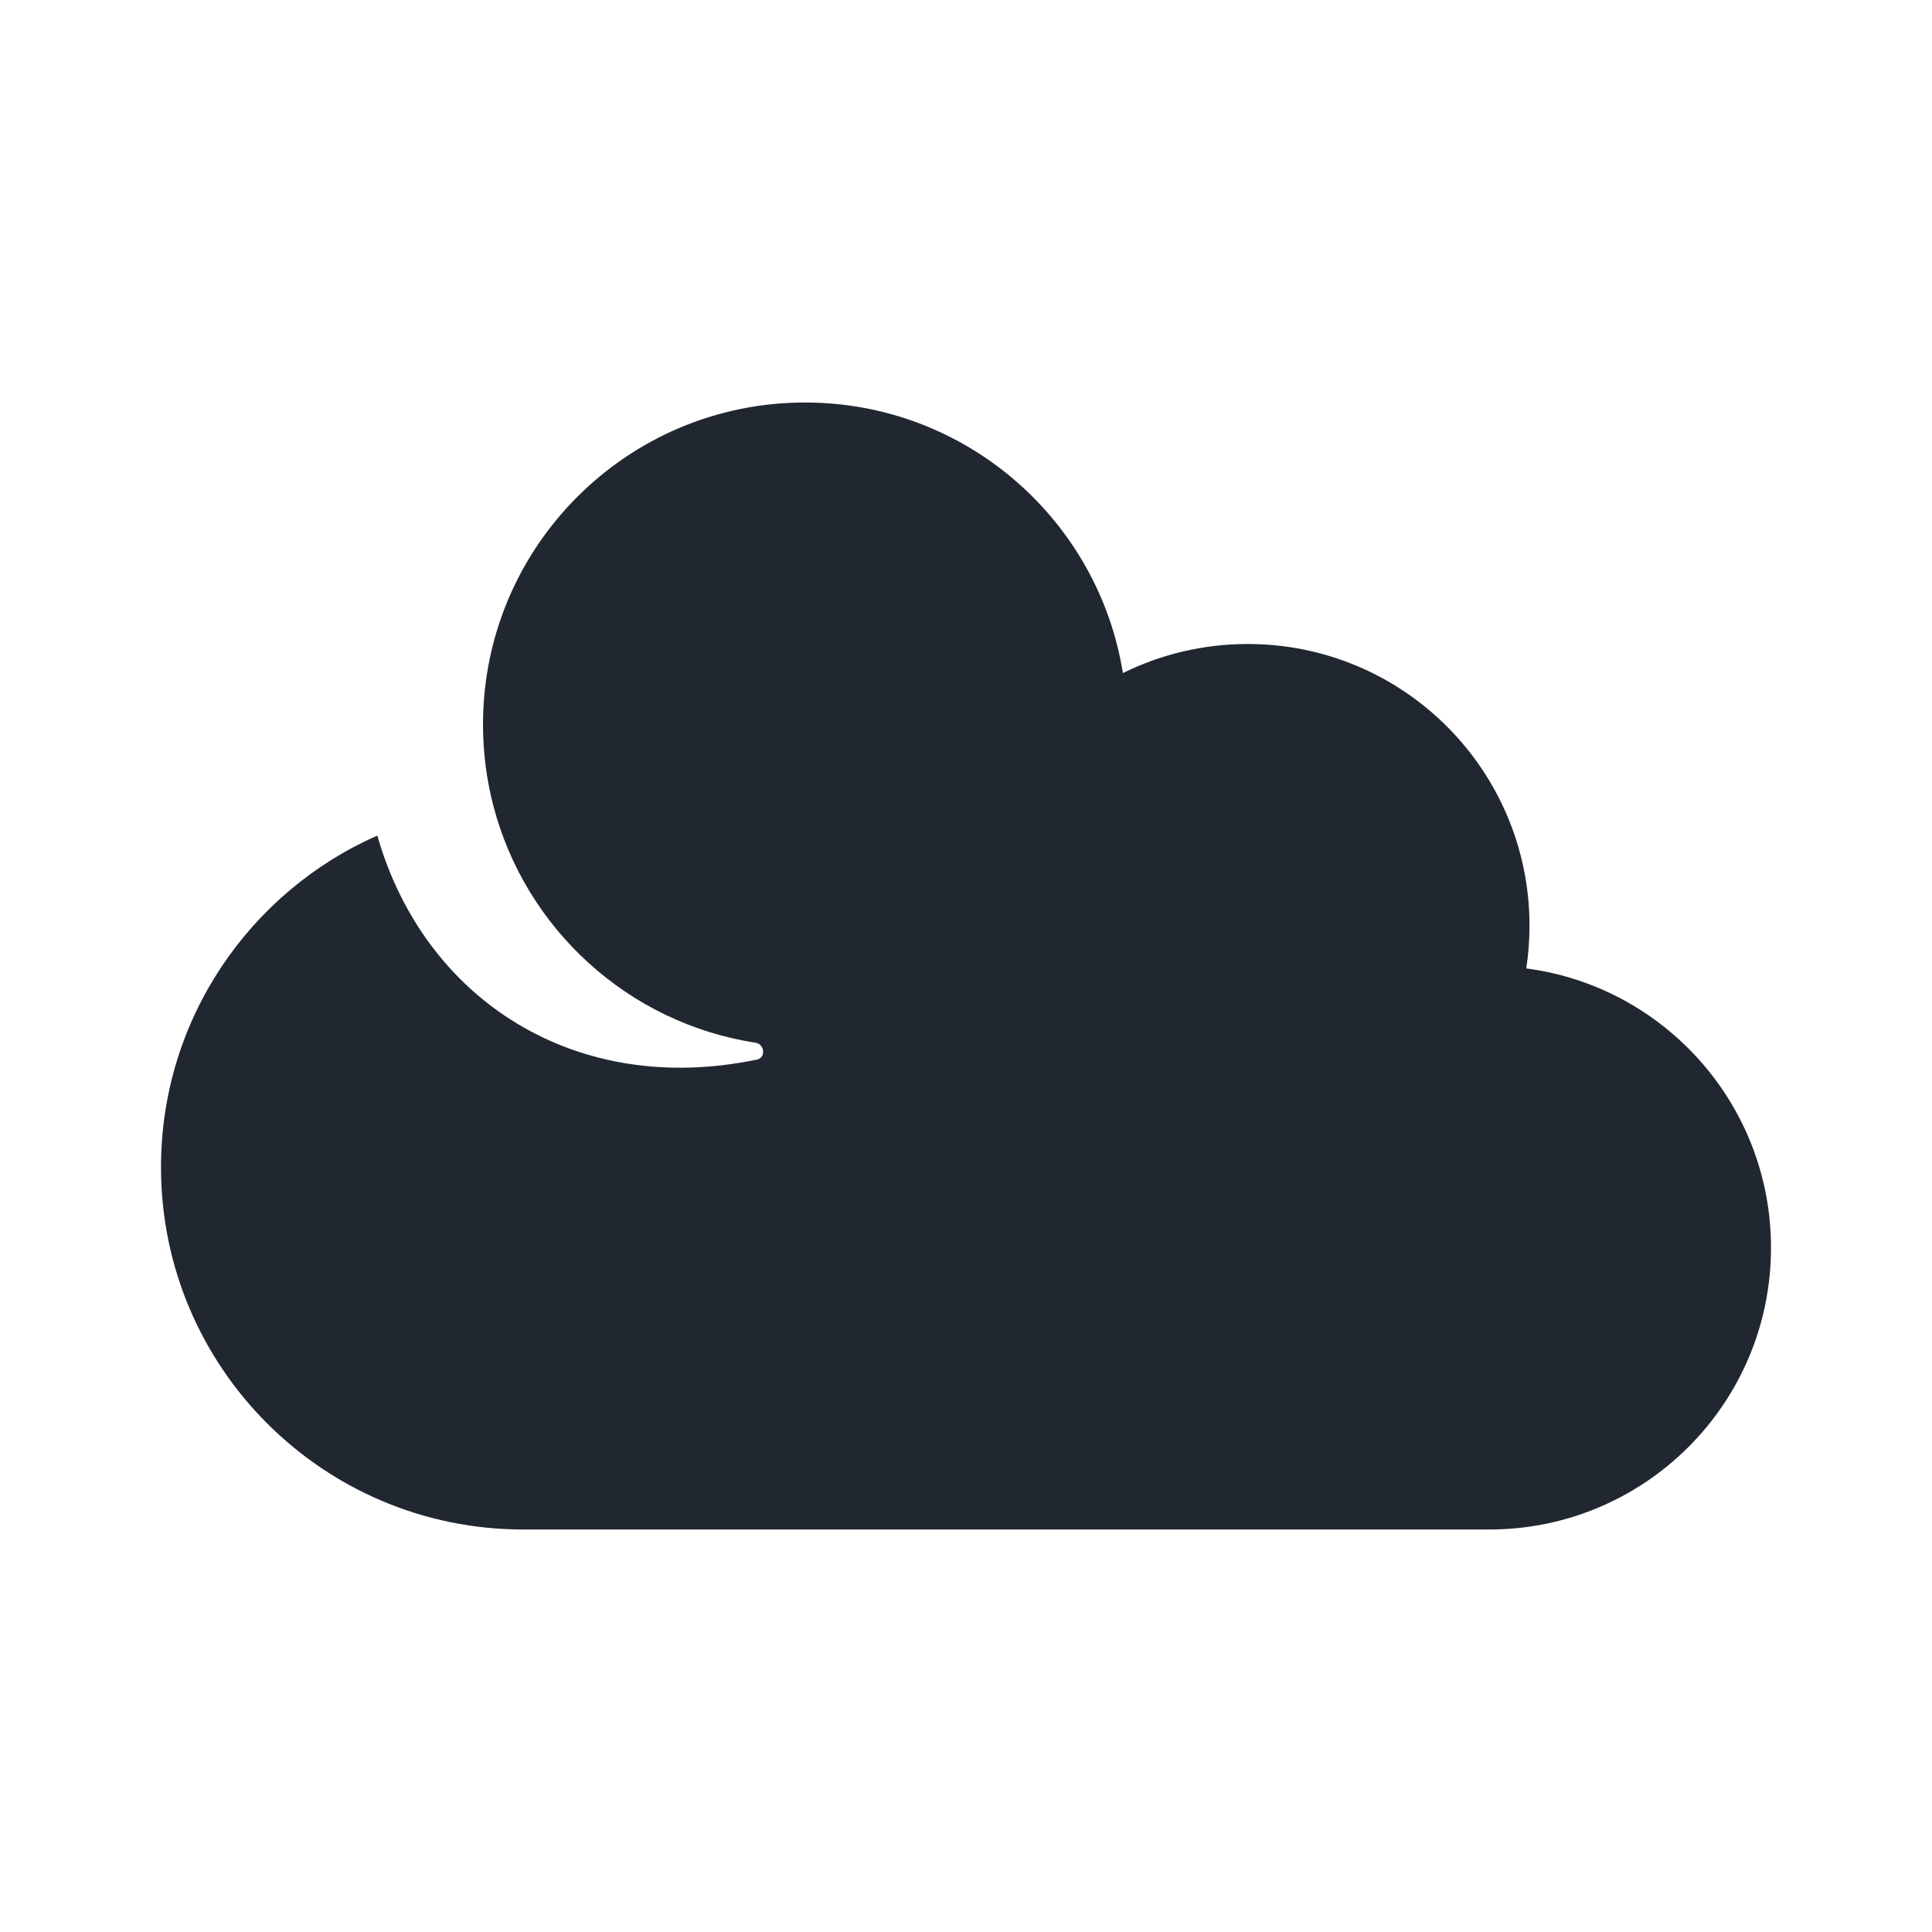 <svg width="24" height="24" viewBox="0 0 24 24" fill="none" xmlns="http://www.w3.org/2000/svg">
<path d="M6 9C6 6.791 7.791 5 10 5C11.992 5 13.644 6.456 13.949 8.361C14.417 8.13 14.943 8 15.5 8C17.433 8 19 9.567 19 11.5C19 11.68 18.986 11.857 18.96 12.03C20.676 12.255 22 13.723 22 15.5C22 17.433 20.433 19 18.5 19H6.5C4.015 19 2 16.985 2 14.5C2 12.66 3.105 11.077 4.687 10.38C5.27 12.418 7.149 13.634 9.405 13.162C9.516 13.138 9.498 12.97 9.386 12.953C7.805 12.71 6.529 11.54 6.13 10.015C6.045 9.691 6 9.351 6 9Z" fill="#212730"/>
</svg>
